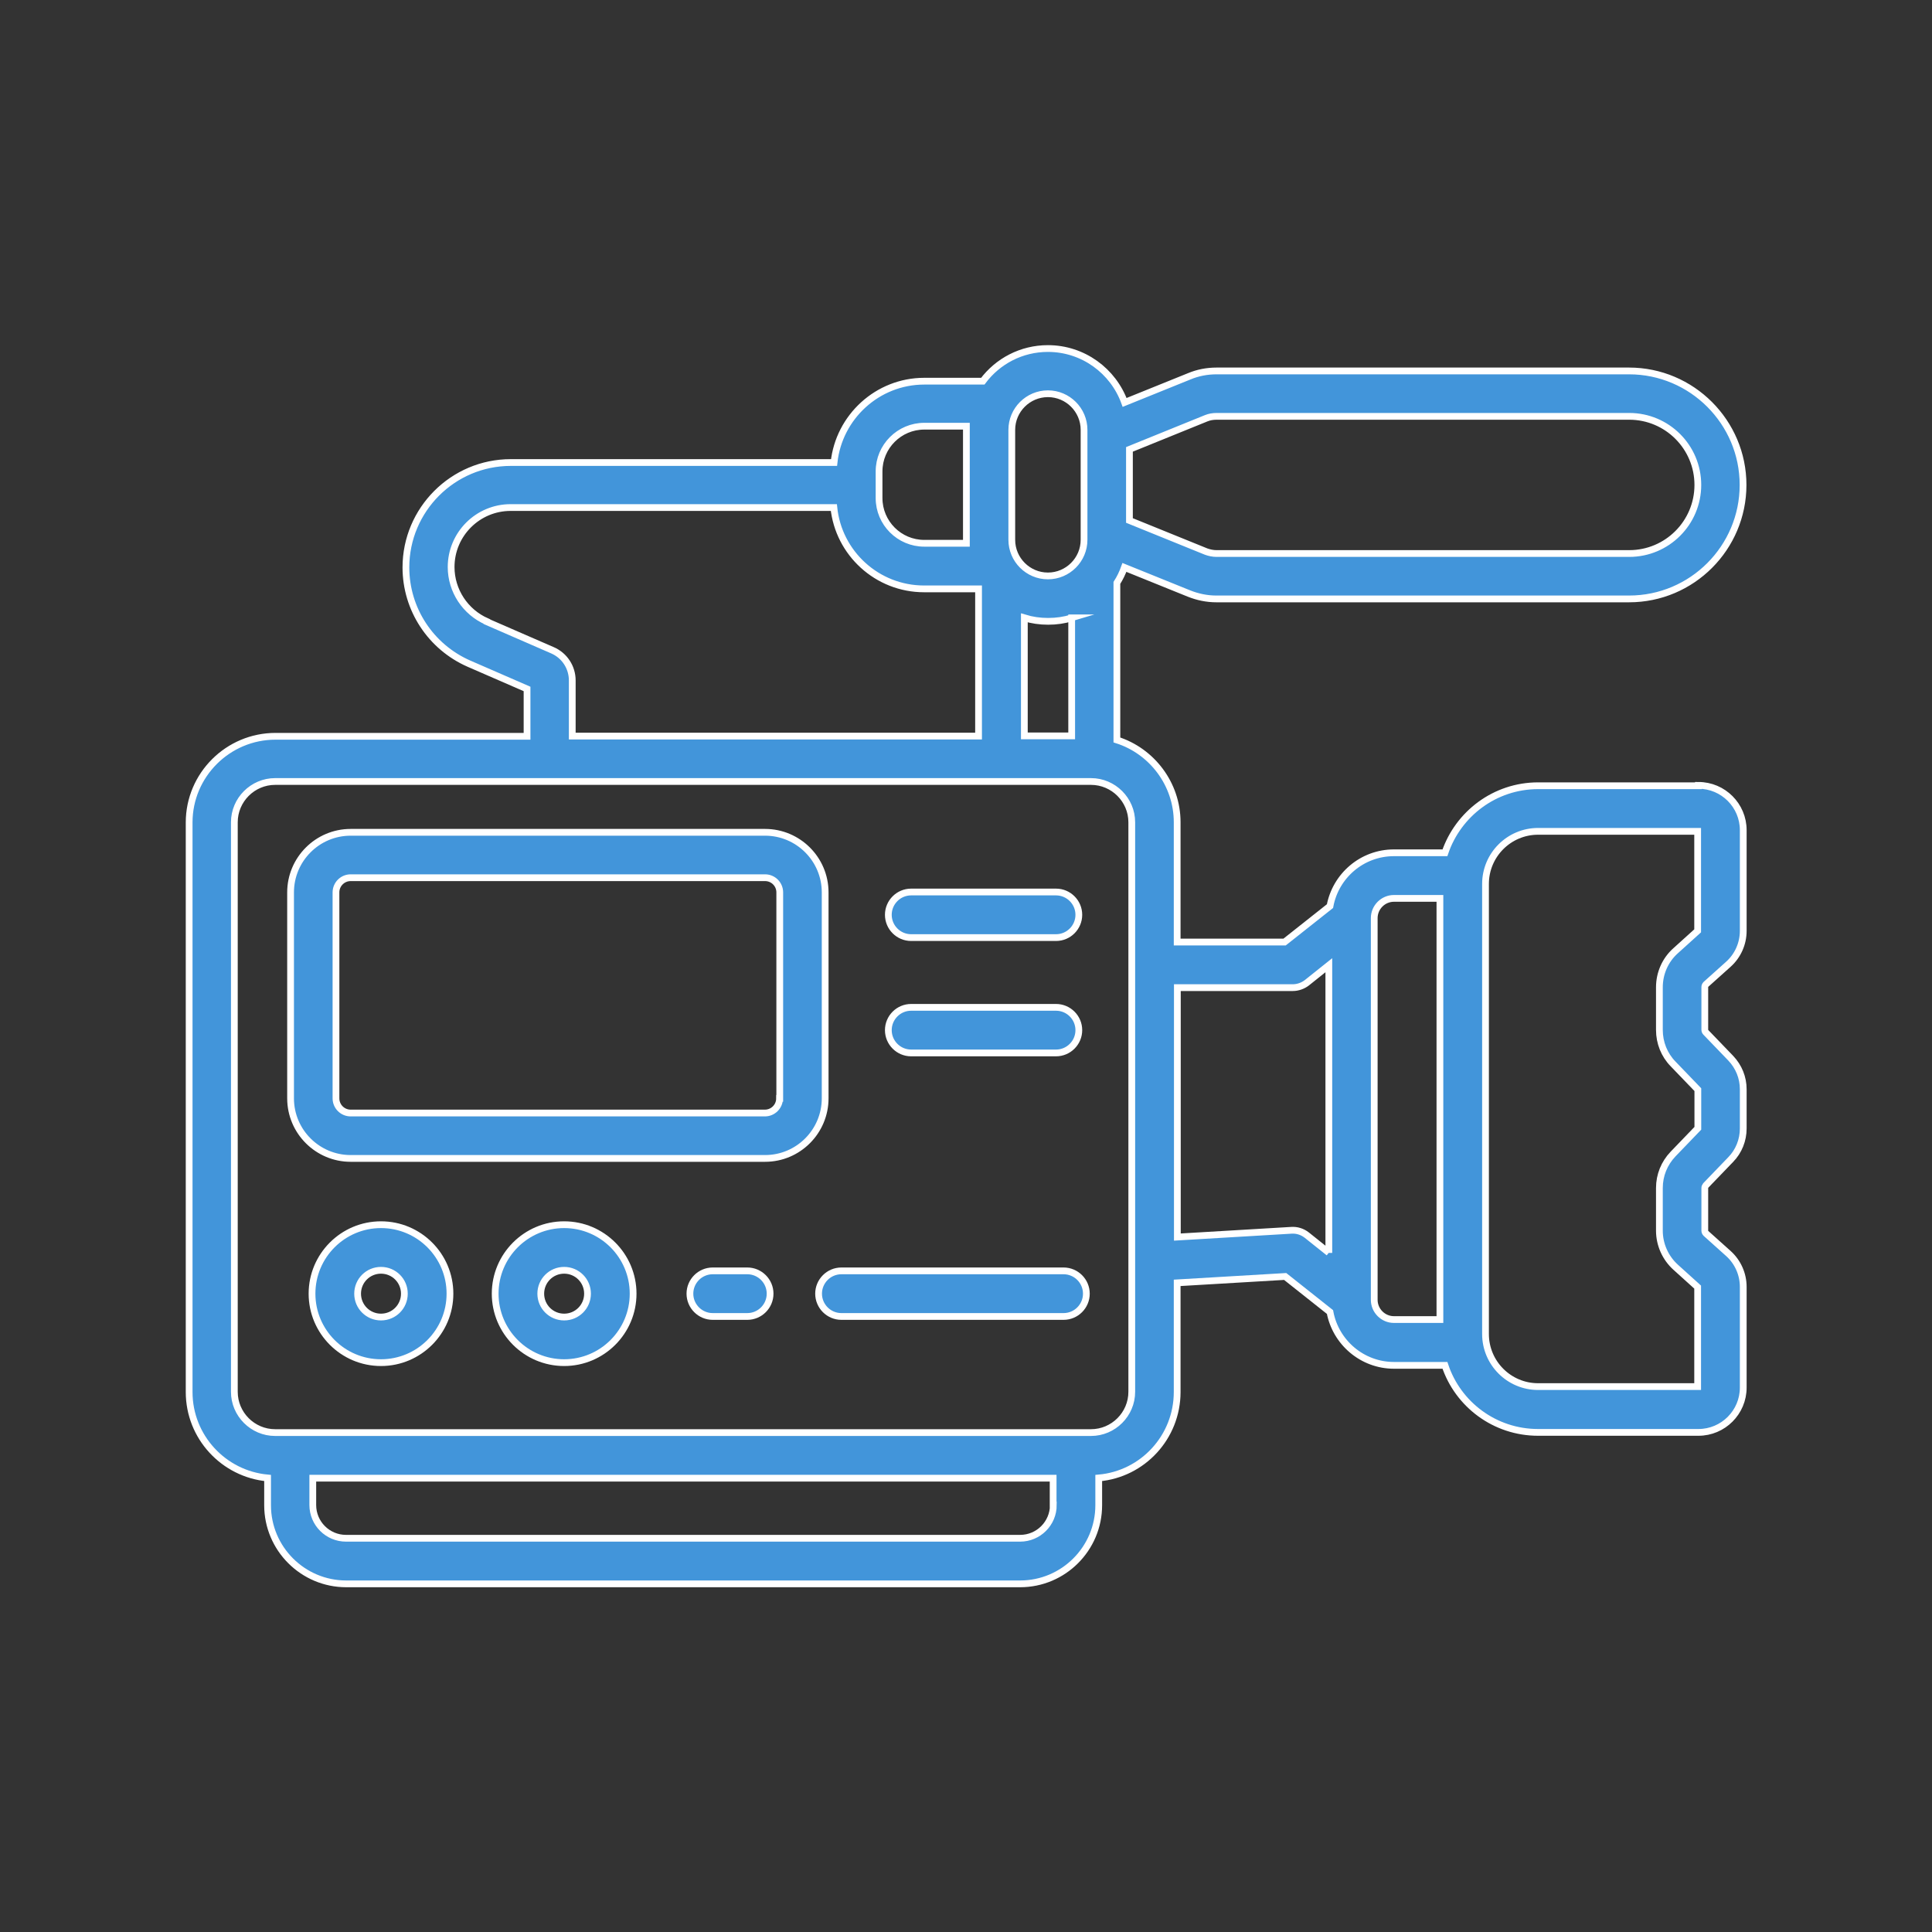 <?xml version="1.0" encoding="UTF-8"?><svg id="_レイヤー_2" xmlns="http://www.w3.org/2000/svg" viewBox="0 0 10 10"><rect x="0" y="0" width="10" height="10" fill="#333333" stroke="none"/><defs><style>.cls-1{fill:none;}.cls-2{fill:#4295da;stroke:#fff;stroke-miterlimit:10;stroke-width:.035px;}</style></defs><g id="design"><g><rect class="cls-1" width="10" height="10"/><g><path class="cls-2" d="m4.271,4.619c0-.172-.14-.311-.311-.311H1.815c-.172,0-.311.14-.311.311v1.066c0,.172.14.311.311.311h2.145c.172,0,.311-.14.311-.311v-1.066Zm-.236,1.066c0,.042-.034.076-.076.076H1.815c-.042,0-.076-.034-.076-.076v-1.066c0-.042.034-.076.076-.076h2.145c.042,0,.076.034.076.076v1.066Z"/><path class="cls-2" d="m1.972,6.339c-.197,0-.357.16-.357.357s.16.357.357.357c.197,0,.357-.16.357-.357s-.16-.357-.357-.357Zm0,.478c-.067,0-.121-.054-.121-.121s.054-.121.121-.121.121.054.121.121c0,.067-.054.121-.121.121Z"/><path class="cls-2" d="m2.92,6.339c-.197,0-.357.16-.357.357s.16.357.357.357c.197,0,.357-.16.357-.357s-.16-.357-.357-.357Zm0,.478c-.067,0-.121-.054-.121-.121s.054-.121.121-.121.121.054.121.121c0,.067-.054.121-.121.121Z"/><path class="cls-2" d="m3.868,6.578h-.179c-.065,0-.118.053-.118.118s.053.118.118.118h.179c.065,0,.118-.053.118-.118s-.053-.118-.118-.118Z"/><path class="cls-2" d="m5.505,6.578h-1.15c-.065,0-.118.053-.118.118s.053.118.118.118h1.15c.065,0,.118-.053.118-.118s-.053-.118-.118-.118Z"/><path class="cls-2" d="m4.716,4.853h.75c.065,0,.118-.053.118-.118,0-.065-.053-.118-.118-.118h-.75c-.065,0-.118.053-.118.118,0,.065.053.118.118.118Z"/><path class="cls-2" d="m4.716,5.45h.75c.065,0,.118-.053.118-.118,0-.065-.053-.118-.118-.118h-.75c-.065,0-.118.053-.118.118,0,.065.053.118.118.118Z"/><path class="cls-2" d="m8.791,4.067h-.83c-.224,0-.414.146-.482.347h-.264c-.165,0-.302.119-.331.276l-.235.186h-.556v-.62c0-.199-.132-.369-.312-.426v-.813c.016-.025.029-.052.039-.08l.334.135c.045.018.093.028.142.028h2.136c.326,0,.59-.265.59-.59s-.265-.59-.59-.59h-.25v0h-1.885c-.049,0-.097.009-.142.028l-.334.135c-.059-.163-.215-.279-.397-.279-.138,0-.26.066-.337.169h-.303c-.242,0-.442.185-.467.421h-1.673c-.3,0-.543.244-.543.543,0,.216.128.411.326.498l.301.131v.245h-1.302c-.246,0-.447.2-.447.446v2.948c0,.233.179.424.406.445v.141c0,.225.183.407.407.407h3.488c.225,0,.407-.183.407-.407v-.141c.228-.02.406-.212.406-.445v-.565l.559-.033.232.184c.029.157.167.276.331.276h.264c.067.202.258.347.482.347h.83c.128,0,.232-.104.232-.232v-.521c0-.066-.028-.129-.077-.173l-.116-.104c-.004-.004-.006-.009-.006-.014v-.221c0-.005.002-.009.005-.013l.129-.134c.042-.043.065-.101.065-.161v-.203c0-.06-.023-.117-.065-.161l-.129-.134c-.003-.003-.005-.008-.005-.013v-.221c0-.005.002-.01.006-.014l.116-.104c.049-.044.077-.107.077-.173v-.521c0-.128-.104-.232-.232-.232Zm-2.945-1.741l.397-.161c.017-.007.035-.01.054-.01h2.136c.196,0,.355.159.355.355s-.159.355-.355.355h-2.136c-.019,0-.037-.004-.054-.01l-.397-.161v-.368Zm-.609-.101c0-.103.084-.187.187-.187s.187.084.187.187v.569c0,.103-.084.187-.187.187h0c-.103,0-.187-.084-.187-.187v-.569Zm.31.973v.611h-.245v-.611c.039.012.08.018.123.018s.084-.006.123-.018Zm-.997-.758c0-.129.105-.234.234-.234h.218v.606h-.218c-.129,0-.234-.105-.234-.234v-.138Zm-2.03.777c-.112-.049-.185-.16-.185-.282,0-.17.138-.308.308-.308h1.673c.024.236.224.421.467.421h.282v.762h-2.103v-.288c0-.068-.04-.129-.102-.156l-.34-.148Zm2.932,4.573c0,.095-.077.172-.172.172H1.791c-.095,0-.172-.077-.172-.172v-.139h3.832v.139Zm.406-.586c0,.116-.095.211-.211.211H1.424c-.116,0-.211-.095-.211-.211v-2.948c0-.116.095-.211.211-.211h4.223c.116,0,.211.095.211.211v2.948Zm1.02-.72l-.114-.091c-.023-.018-.051-.027-.08-.025l-.59.035v-1.291h.597c.026,0,.052-.009.073-.025l.114-.091v1.489Zm.575.346h-.238c-.056,0-.102-.046-.102-.102v-1.976c0-.056.046-.102.102-.102h.238v2.18Zm1.334-2.012l-.114.103c-.054.048-.084.117-.084.189v.221c0,.066.025.129.071.176l.128.133v.2l-.128.133c-.046.048-.071.11-.071.176v.221c0,.072.031.141.084.189l.114.103v.515h-.826c-.15,0-.272-.122-.272-.272v-2.33c0-.15.122-.272.272-.272h.826v.515Z"/></g></g></g></svg>